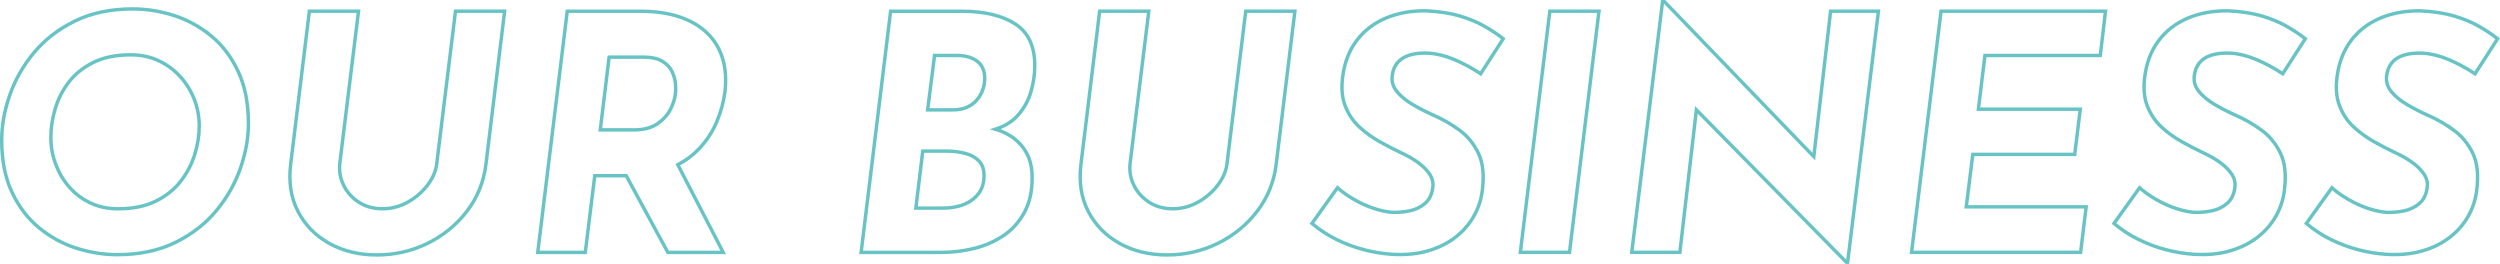 <?xml version="1.0" encoding="UTF-8"?><svg id="_イヤー_2" xmlns="http://www.w3.org/2000/svg" viewBox="0 0 724.87 76.52"><defs><style>.cls-1{fill:none;stroke:#68c3c5;stroke-miterlimit:10;}</style></defs><g id="_イヤー_1-2"><g><path class="cls-1" d="M61.25,10.43c-3.26-2.69-6.87-4.67-10.83-5.94-3.96-1.27-7.93-1.9-11.92-1.9-6.4,0-11.99,1.17-16.77,3.51-4.78,2.34-8.74,5.4-11.88,9.17-3.13,3.77-5.48,7.88-7.03,12.35-1.55,4.46-2.33,8.79-2.33,12.97,0,5.83,.98,10.85,2.94,15.06s4.58,7.66,7.84,10.35c3.26,2.69,6.87,4.67,10.83,5.94,3.96,1.27,7.93,1.9,11.92,1.9,6.4,0,11.98-1.17,16.77-3.52,4.78-2.34,8.74-5.4,11.88-9.17,3.13-3.77,5.48-7.88,7.03-12.35,1.55-4.46,2.33-8.79,2.33-12.97,0-5.83-.98-10.84-2.95-15.06-1.96-4.21-4.58-7.66-7.84-10.36Zm-4.75,34.25c-.85,2.79-2.2,5.38-4.04,7.79-1.84,2.41-4.26,4.35-7.27,5.84-3.01,1.49-6.67,2.23-10.97,2.23-2.91,0-5.56-.55-7.93-1.66-2.38-1.11-4.42-2.63-6.13-4.56-1.71-1.93-3.04-4.15-3.99-6.65-.95-2.5-1.42-5.11-1.42-7.84s.39-5.29,1.19-8.07c.79-2.79,2.09-5.38,3.89-7.79,1.81-2.41,4.2-4.35,7.17-5.84,2.98-1.49,6.62-2.23,10.92-2.23,2.91,0,5.57,.55,7.98,1.66,2.41,1.11,4.5,2.63,6.27,4.56,1.77,1.93,3.15,4.13,4.13,6.6,.98,2.47,1.47,5.1,1.47,7.88,0,2.6-.43,5.29-1.28,8.08Z"/><path class="cls-1" d="M126.66,47.33c-.25,2.22-1.16,4.34-2.71,6.36-1.55,2.03-3.47,3.67-5.75,4.94-2.28,1.27-4.72,1.9-7.32,1.9s-4.88-.63-6.84-1.9c-1.96-1.27-3.44-2.91-4.42-4.94-.98-2.03-1.35-4.15-1.09-6.36L103.95,3.25h-14.25l-5.42,44.36c-.63,5.13,.06,9.68,2.09,13.63,2.03,3.96,5.05,7.06,9.07,9.31,4.02,2.25,8.63,3.37,13.82,3.37s10.17-1.12,14.73-3.37c4.56-2.25,8.36-5.35,11.4-9.31,3.04-3.96,4.88-8.5,5.51-13.63l5.42-44.36h-14.25l-5.42,44.08Z"/><path class="cls-1" d="M205.13,9.67c-2.09-2.06-4.77-3.64-8.03-4.75-3.26-1.11-7.08-1.66-11.45-1.66h-21.18l-8.55,69.92h13.78l2.75-22.23h9.12l12.07,22.23h16.05l-13.16-25.42c2.37-1.26,4.42-2.79,6.13-4.6,2.22-2.34,3.93-4.94,5.13-7.79,1.2-2.85,2-5.7,2.38-8.55,.44-3.61,.24-6.85-.62-9.74-.86-2.88-2.33-5.35-4.42-7.41Zm-28.5,6.89h9.88c2.41,0,4.27,.41,5.6,1.24s2.26,1.84,2.8,3.04c.54,1.2,.85,2.39,.95,3.56,.09,1.17,.08,2.14-.05,2.9-.13,1.33-.6,2.8-1.42,4.42-.82,1.62-2.09,3.01-3.8,4.18-1.71,1.17-3.96,1.76-6.75,1.76h-9.79l2.56-21.09Z"/><path class="cls-1" d="M295.23,33.32c1.74-2,2.98-4.26,3.71-6.79,.73-2.53,1.09-5.04,1.09-7.5,0-5.64-1.9-9.67-5.7-12.11-3.8-2.44-8.99-3.66-15.58-3.66h-20.52l-8.55,69.92h23.28c3.29,0,6.51-.4,9.64-1.19,3.13-.79,5.95-2.04,8.46-3.75,2.5-1.71,4.5-3.94,5.98-6.7,1.49-2.75,2.23-6.06,2.23-9.93,0-2.98-.57-5.45-1.71-7.41-1.14-1.96-2.6-3.51-4.37-4.65-1.45-.93-2.97-1.62-4.55-2.09,2.76-.9,4.97-2.27,6.59-4.14Zm-11.54,22.85c-1.08,1.39-2.5,2.44-4.27,3.13-1.77,.7-3.77,1.04-5.99,1.04h-7.88l2-16.53h6.93c1.84,0,3.58,.21,5.23,.62,1.65,.41,2.99,1.12,4.04,2.14,1.04,1.01,1.57,2.47,1.57,4.37,0,2.09-.54,3.83-1.62,5.23Zm1.24-30.12c-.38,1.08-.95,2.06-1.71,2.95-.76,.89-1.71,1.58-2.85,2.09-1.14,.51-2.47,.76-3.99,.76h-7.41l2-15.77h6.46c2.47,0,4.43,.56,5.89,1.66,1.46,1.11,2.19,2.77,2.19,4.99,0,1.14-.19,2.25-.57,3.33Z"/><path class="cls-1" d="M355.79,47.33c-.25,2.22-1.16,4.34-2.71,6.36-1.55,2.03-3.47,3.67-5.75,4.94-2.28,1.27-4.72,1.9-7.31,1.9s-4.88-.63-6.84-1.9c-1.96-1.27-3.44-2.91-4.42-4.94-.98-2.03-1.35-4.15-1.09-6.36l5.42-44.08h-14.25l-5.42,44.36c-.63,5.13,.06,9.68,2.09,13.63,2.03,3.96,5.05,7.06,9.07,9.31,4.02,2.25,8.63,3.37,13.82,3.37s10.17-1.12,14.72-3.37c4.56-2.25,8.36-5.35,11.4-9.31,3.04-3.96,4.88-8.5,5.51-13.63l5.42-44.36h-14.25l-5.42,44.08Z"/><path class="cls-1" d="M404.67,18.93c.54-.89,1.27-1.6,2.18-2.14,.92-.54,1.98-.92,3.18-1.14,1.2-.22,2.56-.3,4.08-.24,2.41,.13,4.92,.75,7.55,1.85,2.63,1.11,5.18,2.49,7.65,4.13l6.55-10.17c-1.71-1.33-3.58-2.56-5.61-3.71-2.03-1.14-4.39-2.1-7.08-2.9-2.69-.79-5.91-1.28-9.64-1.47-4.37-.06-8.3,.65-11.78,2.14-3.48,1.49-6.3,3.67-8.45,6.56-2.15,2.88-3.48,6.35-3.99,10.4-.44,3.29-.19,6.14,.76,8.55,.95,2.41,2.33,4.43,4.13,6.08,1.8,1.65,3.78,3.07,5.94,4.27,2.15,1.2,4.24,2.28,6.27,3.23,1.77,.82,3.36,1.74,4.75,2.75,1.39,1.01,2.5,2.12,3.33,3.33,.82,1.2,1.14,2.5,.95,3.89-.25,2.03-1.01,3.58-2.28,4.66-1.27,1.08-2.75,1.79-4.46,2.14-1.71,.35-3.39,.49-5.04,.43-1.65-.13-3.42-.51-5.32-1.14-1.9-.63-3.77-1.47-5.6-2.52-1.84-1.04-3.48-2.2-4.94-3.47l-7.41,10.35c2.28,1.9,4.69,3.47,7.22,4.7,2.53,1.24,5.13,2.2,7.79,2.9,2.66,.7,5.32,1.14,7.98,1.33,3.93,.25,7.44-.06,10.54-.95,3.1-.89,5.78-2.2,8.03-3.94,2.25-1.74,4.04-3.78,5.37-6.13,1.33-2.34,2.15-4.84,2.47-7.5,.57-4.43,.19-8.03-1.14-10.78-1.33-2.76-3.17-4.99-5.51-6.7-2.34-1.71-4.81-3.13-7.41-4.27-2.15-.95-4.2-2-6.13-3.14-1.93-1.14-3.45-2.39-4.56-3.75-1.11-1.36-1.57-2.87-1.38-4.51,.13-1.2,.46-2.25,1-3.13Z"/><polygon class="cls-1" points="440.82 73.17 455.07 73.17 463.62 3.25 449.37 3.25 440.82 73.17"/><polygon class="cls-1" points="525.91 45.41 482.62 .5 482.05 .5 473.12 73.17 487.08 73.17 491.86 31.84 535.34 76.02 535.72 76.02 544.65 3.25 530.78 3.25 525.91 45.41"/><polygon class="cls-1" points="554.25 73.17 603.27 73.17 604.88 59.97 570.11 59.97 572.01 44.77 601.56 44.77 603.17 31.66 573.63 31.66 575.53 16.08 608.97 16.08 610.49 3.25 562.8 3.25 554.25 73.17"/><path class="cls-1" d="M637.23,18.93c.54-.89,1.27-1.6,2.18-2.14,.92-.54,1.98-.92,3.18-1.14,1.2-.22,2.56-.3,4.08-.24,2.41,.13,4.92,.75,7.55,1.85,2.63,1.11,5.18,2.49,7.65,4.13l6.55-10.17c-1.71-1.33-3.58-2.56-5.61-3.71-2.03-1.14-4.39-2.1-7.08-2.9-2.69-.79-5.91-1.28-9.64-1.47-4.37-.06-8.3,.65-11.78,2.14-3.48,1.49-6.3,3.67-8.45,6.56-2.15,2.88-3.48,6.35-3.99,10.4-.44,3.29-.19,6.14,.76,8.55,.95,2.41,2.33,4.43,4.13,6.08,1.8,1.65,3.78,3.07,5.94,4.27,2.15,1.2,4.24,2.28,6.27,3.23,1.77,.82,3.36,1.74,4.75,2.75,1.39,1.01,2.5,2.12,3.33,3.33,.82,1.2,1.14,2.5,.95,3.89-.25,2.03-1.01,3.58-2.28,4.66-1.27,1.08-2.75,1.79-4.46,2.14-1.71,.35-3.39,.49-5.04,.43-1.65-.13-3.42-.51-5.32-1.14-1.9-.63-3.77-1.47-5.6-2.52-1.84-1.04-3.48-2.2-4.94-3.47l-7.41,10.35c2.28,1.9,4.69,3.47,7.22,4.7,2.53,1.24,5.13,2.2,7.79,2.9,2.66,.7,5.32,1.14,7.98,1.33,3.93,.25,7.44-.06,10.54-.95,3.1-.89,5.78-2.2,8.03-3.94,2.25-1.74,4.04-3.78,5.37-6.13,1.33-2.34,2.15-4.84,2.47-7.5,.57-4.43,.19-8.03-1.14-10.78-1.33-2.76-3.17-4.99-5.51-6.7-2.34-1.71-4.81-3.13-7.41-4.27-2.15-.95-4.2-2-6.13-3.14-1.93-1.14-3.45-2.39-4.56-3.75-1.11-1.36-1.57-2.87-1.38-4.51,.13-1.2,.46-2.25,1-3.13Z"/><path class="cls-1" d="M711.47,37.74c-2.34-1.71-4.81-3.13-7.41-4.27-2.15-.95-4.2-2-6.13-3.14-1.93-1.14-3.45-2.39-4.56-3.75-1.11-1.36-1.57-2.87-1.38-4.51,.13-1.2,.46-2.25,1-3.13,.54-.89,1.27-1.6,2.18-2.14,.92-.54,1.98-.92,3.18-1.14,1.2-.22,2.56-.3,4.08-.24,2.41,.13,4.92,.75,7.55,1.85,2.63,1.11,5.18,2.49,7.65,4.13l6.55-10.17c-1.71-1.33-3.58-2.56-5.61-3.71-2.03-1.14-4.39-2.1-7.08-2.9-2.69-.79-5.91-1.28-9.64-1.47-4.37-.06-8.3,.65-11.78,2.14-3.48,1.49-6.3,3.67-8.45,6.56-2.15,2.88-3.48,6.35-3.99,10.4-.44,3.29-.19,6.14,.76,8.55,.95,2.41,2.33,4.43,4.13,6.08,1.8,1.65,3.78,3.07,5.94,4.27,2.15,1.2,4.24,2.28,6.27,3.23,1.77,.82,3.36,1.74,4.75,2.75,1.39,1.01,2.5,2.12,3.33,3.33,.82,1.2,1.14,2.5,.95,3.89-.25,2.03-1.01,3.58-2.28,4.66-1.27,1.08-2.75,1.79-4.46,2.14-1.71,.35-3.39,.49-5.04,.43-1.65-.13-3.42-.51-5.32-1.14-1.9-.63-3.77-1.47-5.6-2.52-1.84-1.04-3.48-2.2-4.94-3.47l-7.41,10.35c2.28,1.9,4.69,3.47,7.22,4.7,2.53,1.24,5.13,2.2,7.79,2.9,2.66,.7,5.32,1.14,7.98,1.33,3.93,.25,7.44-.06,10.54-.95,3.1-.89,5.78-2.2,8.03-3.94,2.25-1.74,4.04-3.78,5.37-6.13,1.33-2.34,2.15-4.84,2.47-7.5,.57-4.43,.19-8.03-1.14-10.78-1.33-2.76-3.17-4.99-5.51-6.7Z"/></g></g></svg>